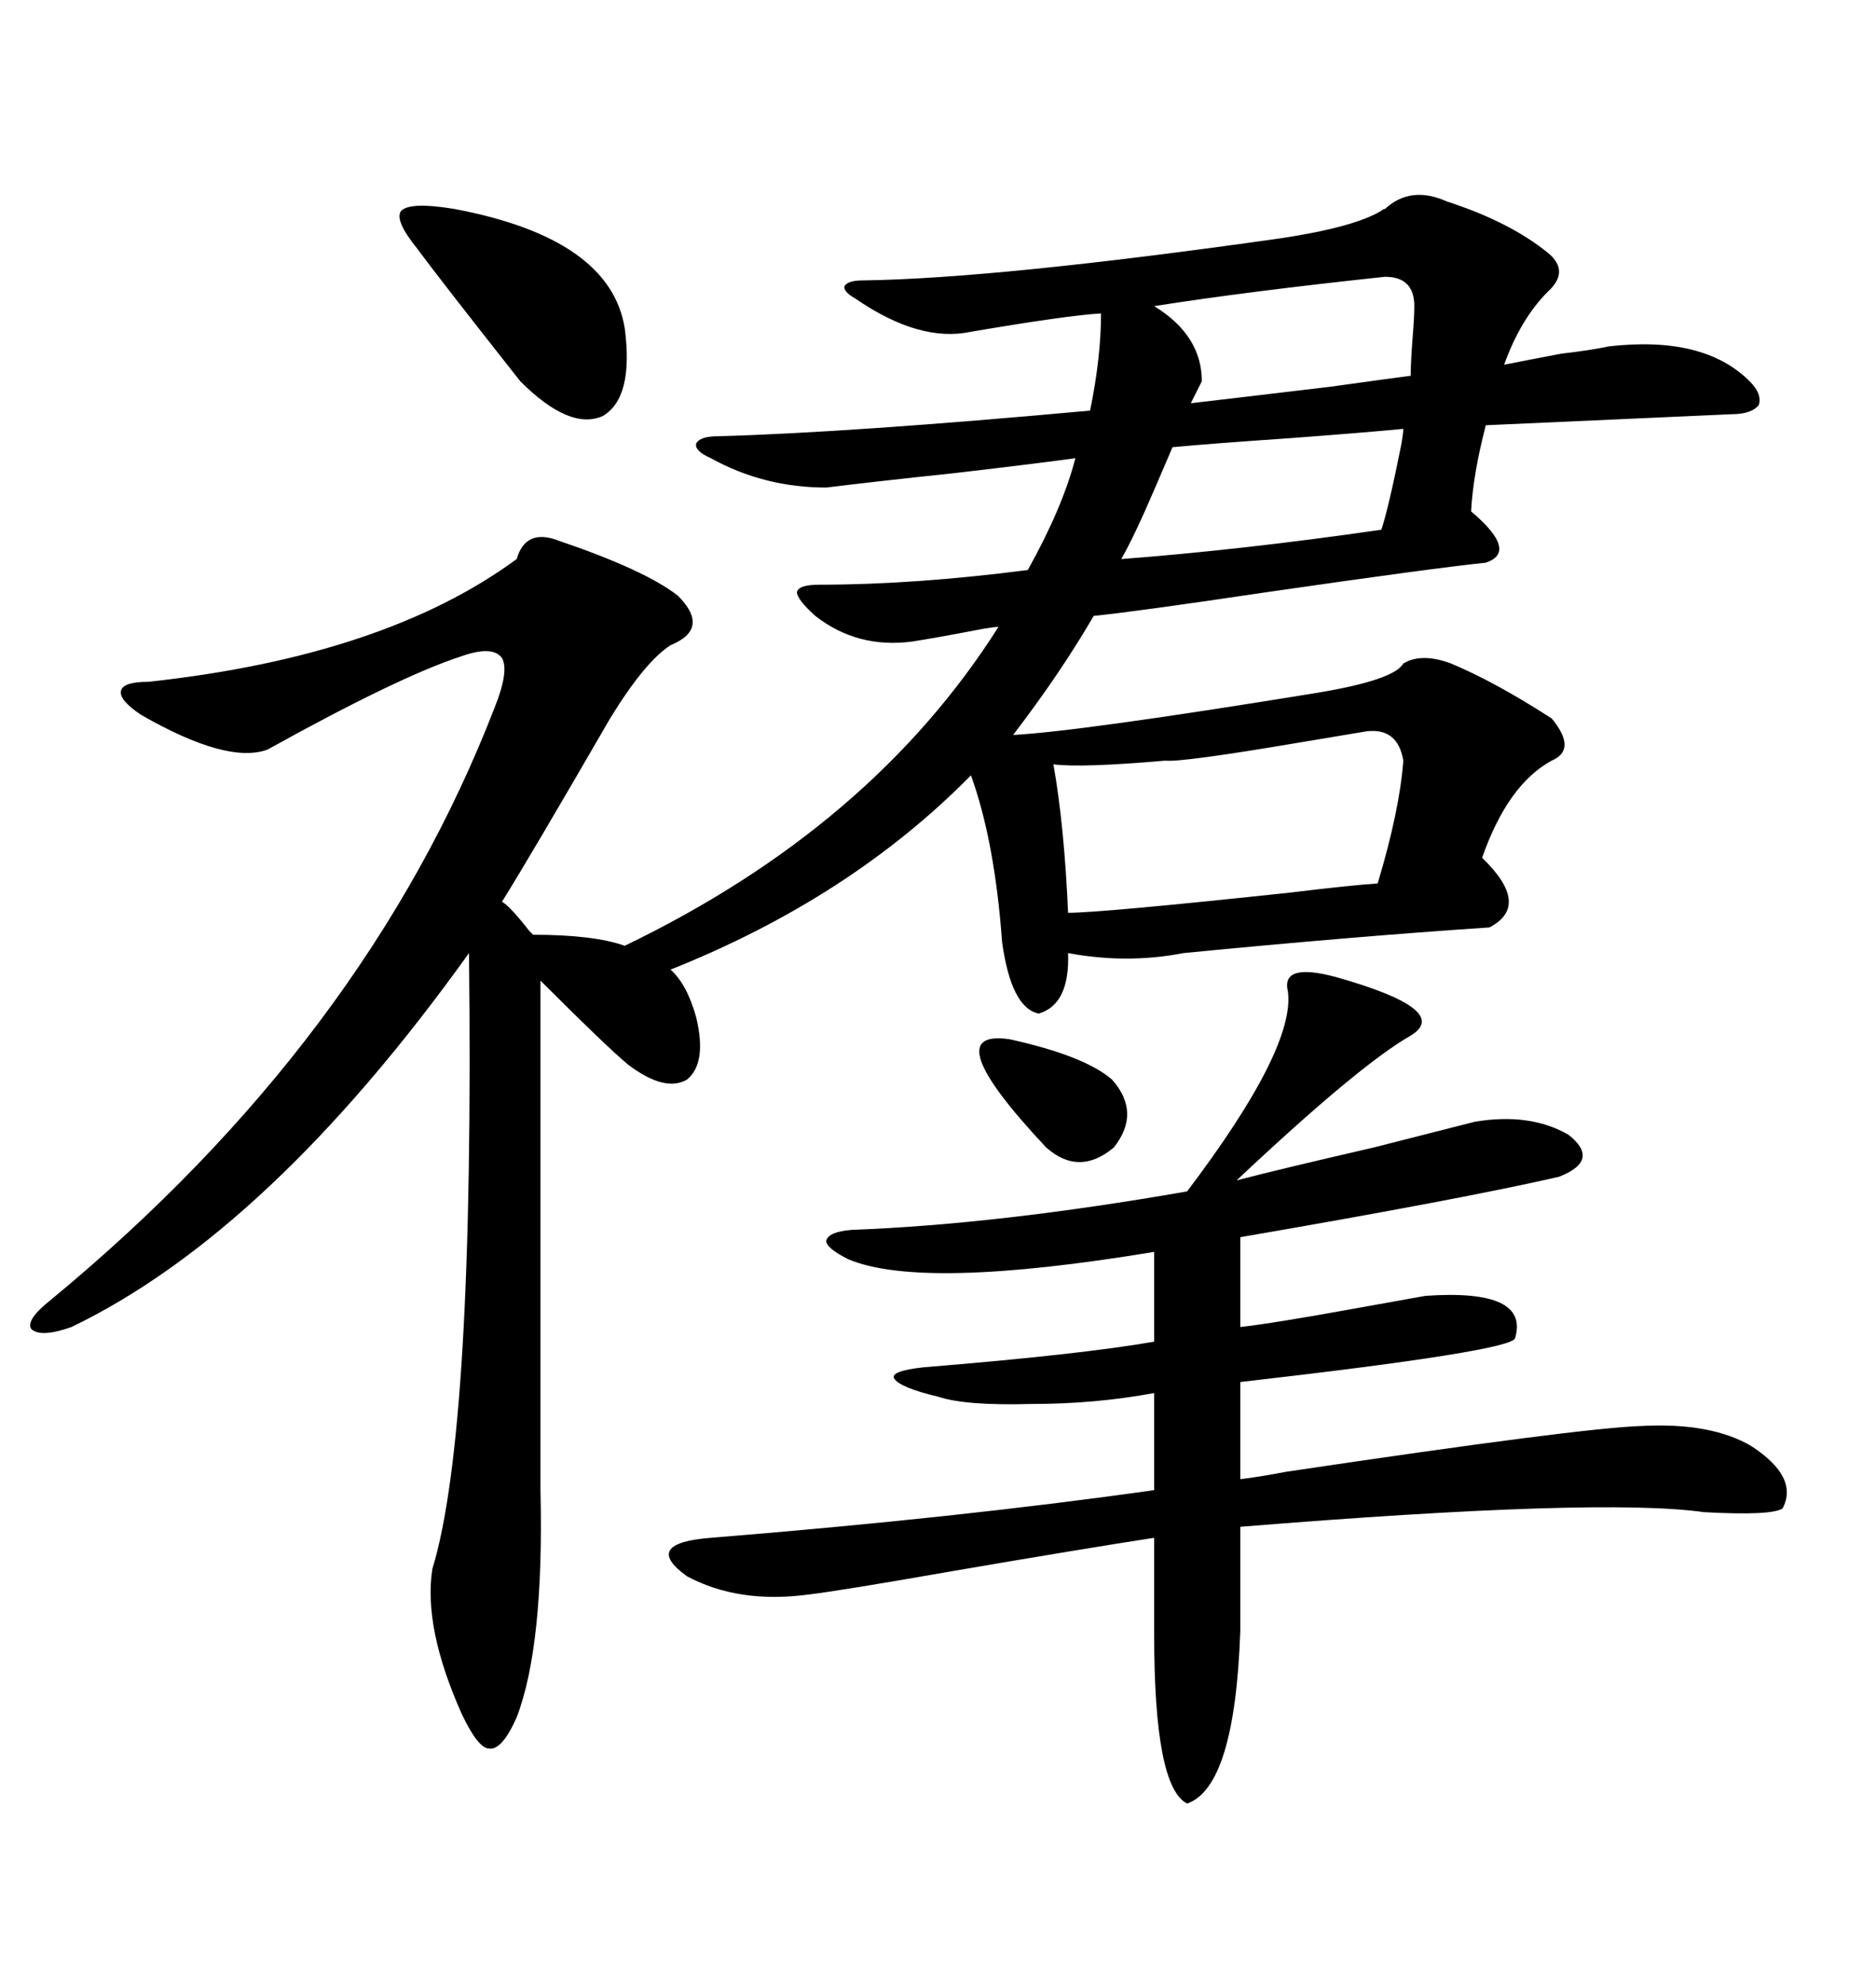 <svg xmlns="http://www.w3.org/2000/svg" xmlns:xlink="http://www.w3.org/1999/xlink" width="300" height="317.285"><path d="M279.79 60.94L279.79 60.94Q281.84 62.99 281.25 64.75L281.25 64.75Q280.08 66.21 276.86 66.21L276.86 66.21L237.60 67.97Q235.55 75.88 235.25 81.74L235.25 81.74Q242.87 88.18 237.60 89.94L237.60 89.94Q229.10 90.82 202.73 94.63L202.73 94.63Q181.05 97.85 174.90 98.44L174.90 98.44Q169.63 107.52 162.01 117.48L162.01 117.48Q172.85 116.89 210.64 110.74L210.64 110.74Q222.95 108.69 224.41 106.05L224.41 106.05Q227.34 104.30 232.03 106.05L232.03 106.05Q239.06 108.98 248.14 114.84L248.14 114.84Q252.25 119.82 248.14 121.58L248.14 121.58Q241.11 125.39 237.01 137.11L237.01 137.11Q244.92 144.73 238.18 148.24L238.18 148.24Q216.21 149.71 189.26 152.34L189.26 152.34Q180.18 154.10 170.80 152.34L170.80 152.34Q171.09 160.55 166.11 162.01L166.11 162.01Q161.72 161.13 160.25 150.59L160.25 150.59Q159.08 134.47 155.27 123.93L155.27 123.93Q135.94 143.55 107.23 154.98L107.23 154.98Q109.86 157.32 111.33 162.60L111.33 162.60Q113.09 169.92 109.86 172.56L109.86 172.56Q106.35 174.61 100.49 170.21L100.49 170.21Q96.97 167.29 86.43 156.74L86.43 156.74L86.43 238.18Q87.01 263.09 82.62 274.51L82.62 274.51Q80.27 279.79 78.22 279.49L78.22 279.49Q76.46 279.49 73.83 273.93L73.83 273.93Q67.68 260.16 69.14 250.78L69.14 250.78Q75.88 228.81 75 152.34L75 152.34Q43.07 196.88 11.43 212.11L11.43 212.11Q6.45 213.87 4.98 212.40L4.98 212.40Q4.10 210.94 8.20 207.71L8.20 207.71Q58.59 166.11 79.10 113.09L79.10 113.09Q81.45 107.23 80.27 105.18L80.27 105.18Q78.81 103.13 73.83 104.88L73.83 104.88Q63.87 108.11 42.77 119.82L42.77 119.82Q36.33 122.17 22.56 114.26L22.56 114.26Q19.04 111.91 19.34 110.45L19.34 110.45Q19.63 108.98 23.73 108.98L23.73 108.98Q61.52 104.88 82.62 89.36L82.62 89.36Q84.08 84.38 89.36 86.43L89.36 86.43Q103.13 91.11 108.40 95.21L108.40 95.21Q113.67 100.49 107.23 103.13L107.23 103.13Q103.13 105.76 97.56 114.84L97.56 114.84Q84.67 137.11 80.27 144.14L80.27 144.14Q81.45 144.73 84.67 148.83L84.67 148.83Q84.96 149.12 85.25 149.41L85.25 149.41Q94.92 149.41 99.90 151.17L99.90 151.17Q139.45 132.13 159.67 100.20L159.67 100.20Q159.08 100.20 157.32 100.49L157.32 100.49Q149.71 101.95 145.90 102.54L145.90 102.54Q137.11 103.71 130.37 98.44L130.37 98.44Q127.44 95.80 127.44 94.63L127.44 94.63Q127.73 93.46 130.96 93.46L130.96 93.46Q146.19 93.46 164.36 91.11L164.36 91.11Q169.92 81.15 171.97 73.24L171.97 73.24Q165.53 74.12 152.93 75.59L152.93 75.59Q139.16 77.05 132.13 77.93L132.13 77.93Q122.17 77.93 113.67 73.24L113.67 73.24Q111.04 72.07 111.33 70.90L111.33 70.90Q111.91 69.73 114.84 69.73L114.84 69.73Q135.94 69.14 174.32 65.63L174.32 65.63Q176.07 57.13 176.07 50.10L176.07 50.10Q170.80 50.39 155.27 53.03L155.27 53.03Q147.07 54.79 136.82 47.75L136.82 47.75Q134.77 46.58 135.06 45.70L135.06 45.70Q135.64 44.82 137.99 44.82L137.99 44.82Q159.38 44.53 204.79 38.09L204.79 38.09Q216.50 36.33 220.90 33.69L220.90 33.69Q221.19 33.40 221.48 33.40L221.48 33.40Q225.59 29.59 231.45 32.23L231.45 32.23Q241.41 35.45 247.56 40.43L247.56 40.43Q251.07 43.36 247.56 46.58L247.56 46.58Q243.16 50.98 240.53 58.30L240.53 58.30Q243.46 57.71 249.61 56.54L249.61 56.54Q254.59 55.96 257.23 55.37L257.23 55.37Q272.46 53.61 279.79 60.94ZM213.57 156.15L213.57 156.15Q232.32 161.43 225.59 165.53L225.59 165.53Q217.38 170.21 197.75 188.67L197.75 188.67Q204.49 186.91 219.73 183.40L219.73 183.40Q233.50 179.88 235.84 179.30L235.84 179.30Q244.63 177.83 250.78 181.35L250.78 181.35Q256.05 185.45 249.32 188.09L249.32 188.09Q234.08 191.60 198.34 197.75L198.34 197.75L198.34 212.11Q203.61 211.52 216.50 209.18L216.50 209.18Q224.71 207.71 227.93 207.13L227.93 207.13Q244.63 205.96 242.29 213.87L242.29 213.87Q241.99 215.92 198.34 220.90L198.34 220.90L198.34 236.43Q200.98 236.13 205.66 235.25L205.66 235.25Q252.83 228.22 262.50 227.93L262.50 227.93Q273.63 227.34 280.08 231.15L280.08 231.15Q287.70 236.13 285.06 241.11L285.06 241.11Q283.30 242.29 272.46 241.70L272.46 241.70Q256.05 239.36 198.34 244.04L198.34 244.04L198.34 260.74Q197.46 285.64 189.84 288.28L189.84 288.28Q184.57 285.64 184.57 261.33L184.57 261.33L184.57 245.80Q173.14 247.56 152.64 251.07L152.64 251.07Q134.18 254.30 129.20 254.88L129.20 254.88Q118.07 256.35 109.86 251.95L109.86 251.95Q102.54 246.68 113.67 245.80L113.67 245.80Q153.52 242.58 184.57 238.18L184.57 238.18L184.57 222.66Q175.20 224.41 164.94 224.41L164.94 224.41Q154.39 224.71 150 223.24L150 223.24Q143.85 221.78 142.97 220.31L142.97 220.31Q142.38 219.14 147.66 218.55L147.66 218.55Q172.85 216.50 184.57 214.45L184.57 214.45L184.57 200.10Q147.36 206.25 135.64 201.27L135.64 201.27Q132.13 199.51 132.13 198.34L132.13 198.34Q132.42 196.88 136.23 196.58L136.23 196.58Q159.67 195.70 189.84 190.43L189.84 190.43Q207.13 167.58 205.96 158.50L205.96 158.50Q204.79 153.81 213.57 156.15ZM218.55 116.89L218.55 116.89Q215.04 117.48 208.01 118.65L208.01 118.65Q188.96 121.88 186.33 121.58L186.33 121.58Q172.85 122.75 168.46 122.17L168.46 122.17Q170.21 132.13 170.80 145.90L170.80 145.90Q176.07 145.90 206.25 142.68L206.25 142.68Q215.92 141.50 220.31 141.21L220.31 141.21Q223.83 129.49 224.41 121.58L224.41 121.58Q223.54 116.31 218.55 116.89ZM66.80 39.84L66.80 39.84Q62.99 35.16 64.16 33.69L64.16 33.69Q65.63 32.23 72.66 33.40L72.66 33.40Q97.56 38.09 99.90 52.44L99.90 52.44Q101.37 63.57 96.39 66.50L96.39 66.50Q91.11 68.85 83.20 60.94L83.20 60.94Q70.02 44.24 66.80 39.84ZM220.90 84.67L220.90 84.67Q222.07 81.15 224.12 70.90L224.12 70.90Q224.41 69.14 224.41 68.55L224.41 68.55Q218.26 69.14 206.54 70.02L206.54 70.02Q193.65 70.90 187.50 71.48L187.50 71.48Q186.62 73.54 184.86 77.64L184.86 77.64Q181.35 85.84 179.30 89.36L179.30 89.36Q198.63 87.89 220.90 84.67ZM221.48 44.24L221.48 44.24Q199.51 46.58 184.57 48.93L184.57 48.93Q192.19 53.61 192.19 60.94L192.19 60.94L190.43 64.45Q198.05 63.57 212.70 61.82L212.70 61.82Q221.19 60.64 225.59 60.06L225.59 60.06Q225.59 58.01 225.88 54.20L225.88 54.20Q226.17 50.68 226.17 48.93L226.17 48.93Q226.17 44.24 221.48 44.24ZM161.43 166.11L161.43 166.11Q173.44 168.75 177.83 172.56L177.83 172.56Q182.52 177.83 178.13 183.40L178.13 183.40Q172.56 188.09 167.29 183.40L167.29 183.40Q149.41 164.36 161.43 166.11Z"/></svg>